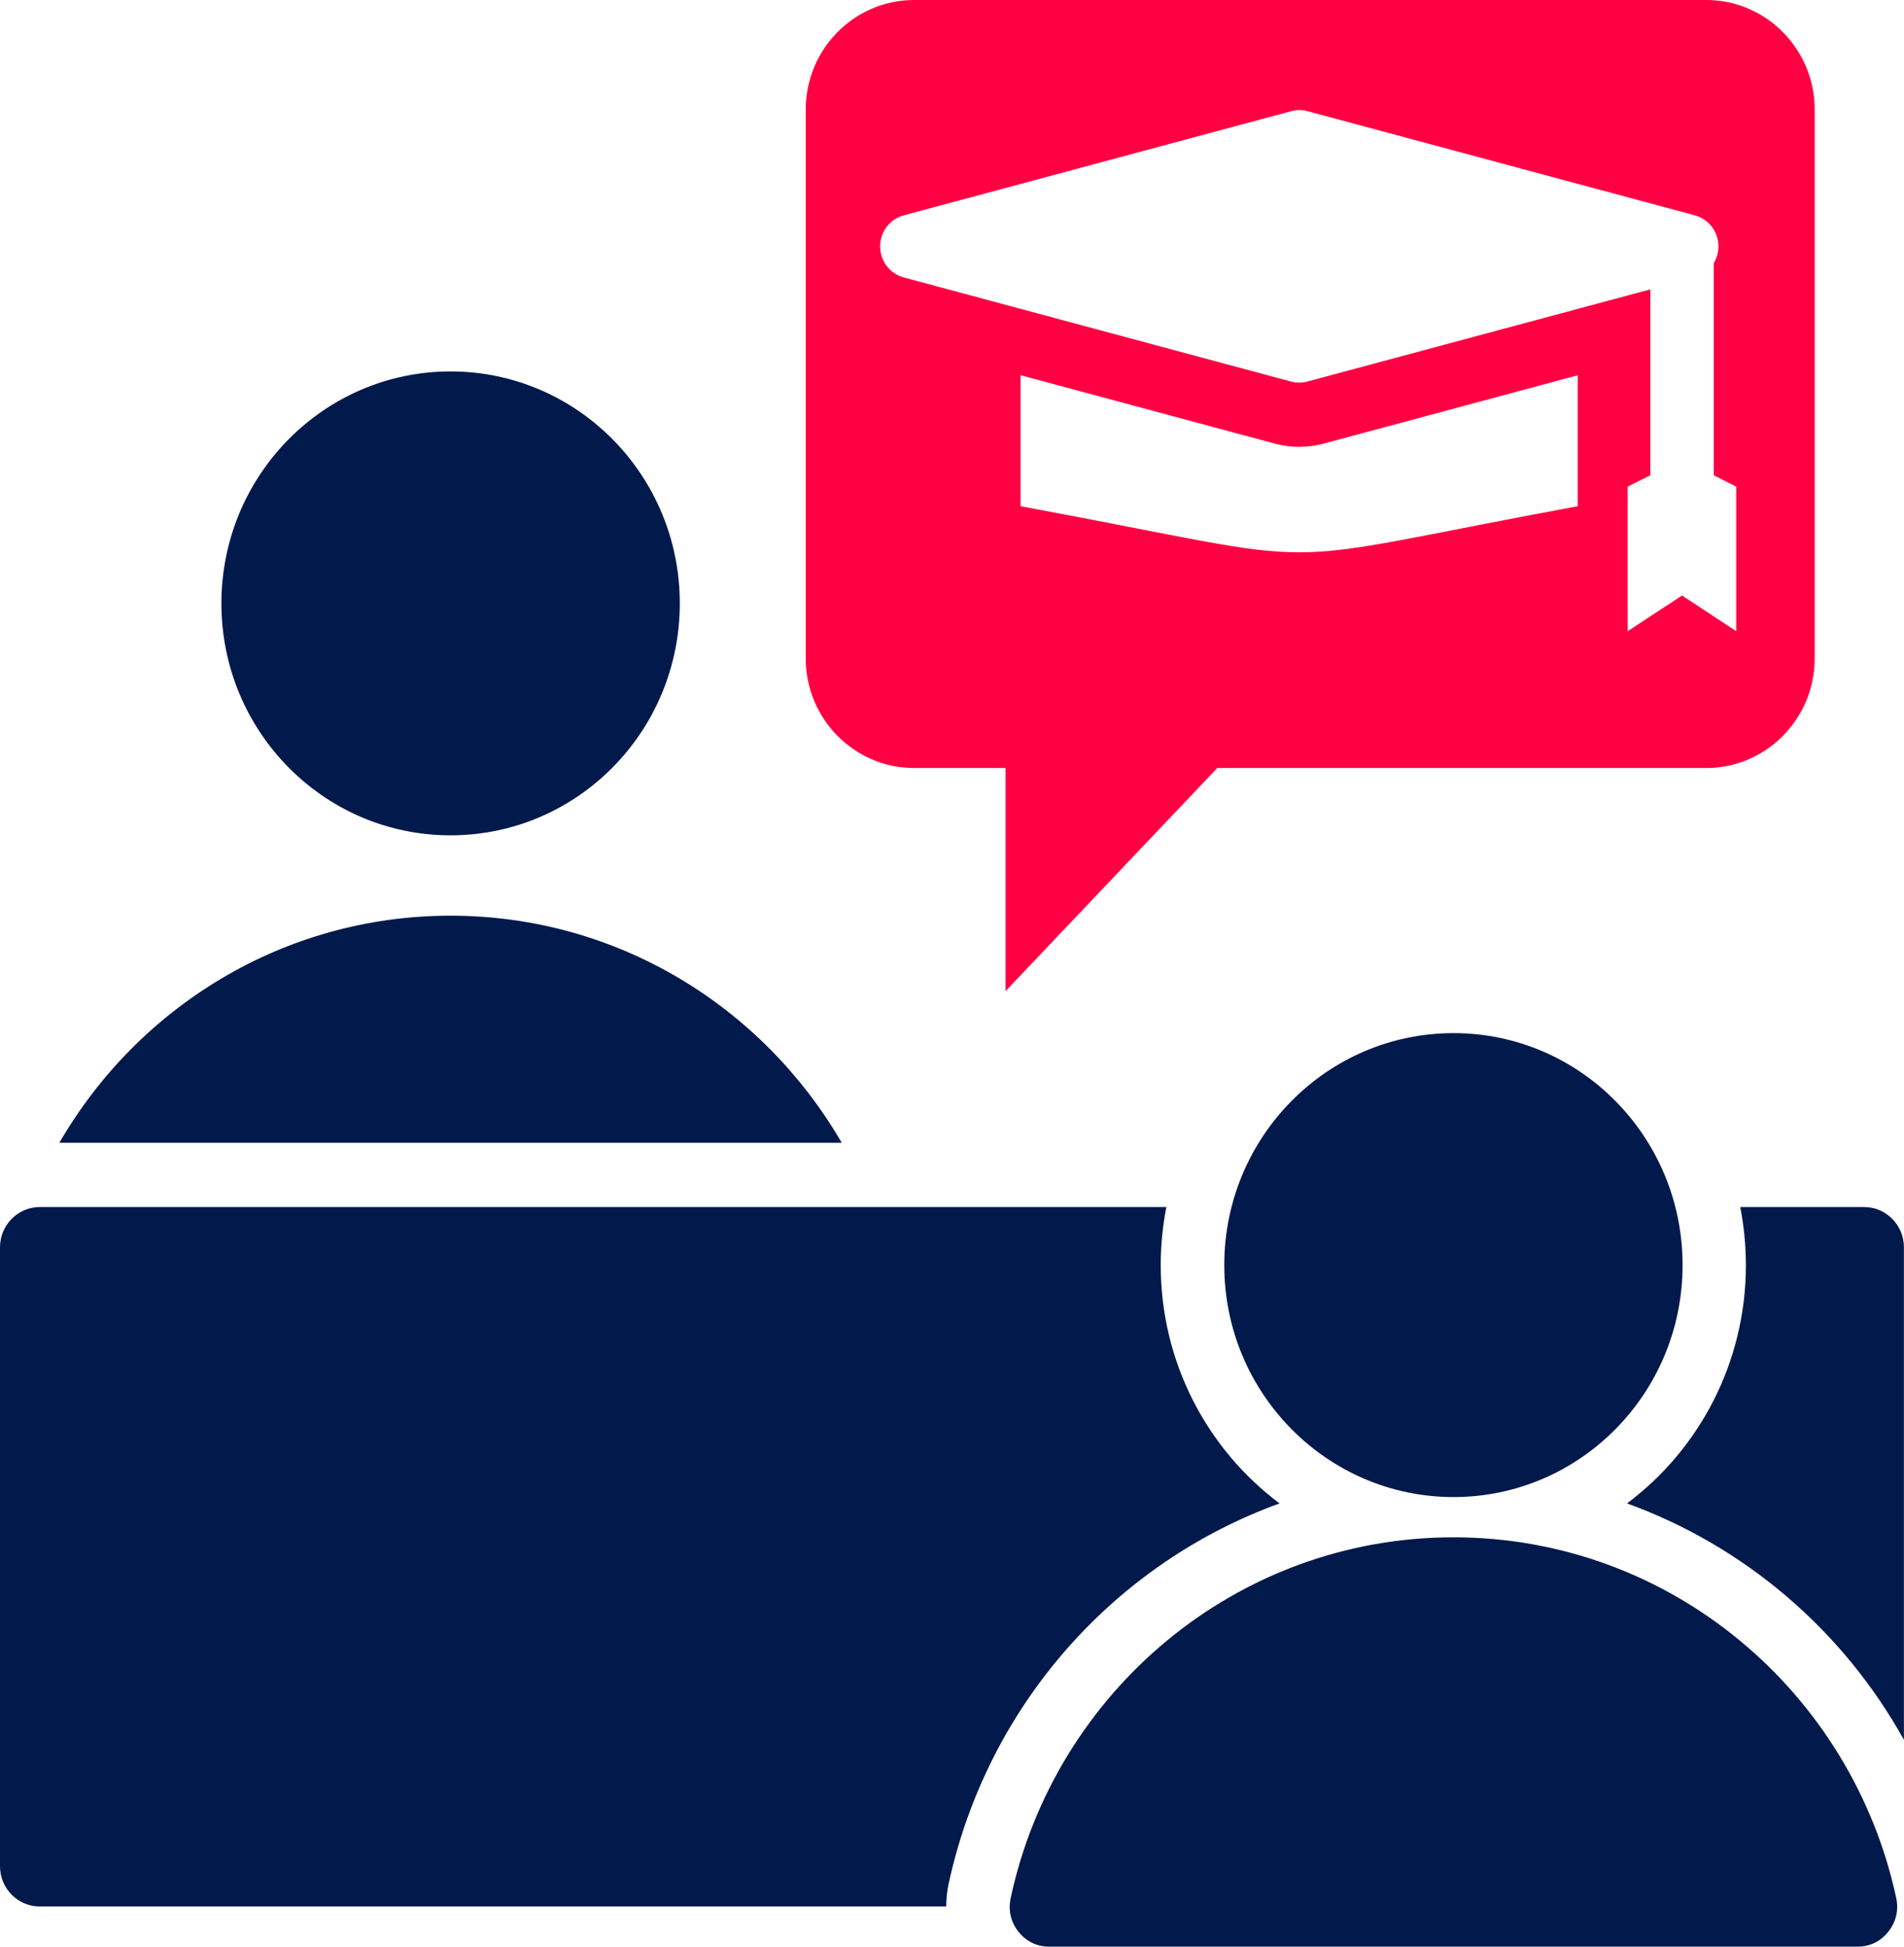 <svg width="45" height="46" viewBox="0 0 45 46" fill="none" xmlns="http://www.w3.org/2000/svg">
<g clip-path="url(#clip0_254_2)">
<path fill-rule="evenodd" clip-rule="evenodd" d="M39.004 11.231L38.469 11.499V14.915L39.754 14.072L41.034 14.915V11.499L40.504 11.231V6.221C40.539 6.158 40.569 6.09 40.59 6.014C40.695 5.61 40.457 5.196 40.056 5.088L30.907 2.628C30.786 2.592 30.649 2.59 30.517 2.627L21.369 5.086C21.113 5.151 20.897 5.352 20.826 5.629C20.721 6.033 20.959 6.447 21.356 6.555L30.504 9.014C30.63 9.049 30.763 9.052 30.898 9.016L39.004 6.838V11.231ZM37.288 8.868L31.281 10.483C30.898 10.586 30.495 10.584 30.113 10.478L24.12 8.866V11.962C31.98 13.415 29.432 13.415 37.288 11.962V8.866V8.868ZM42.889 15.56C42.889 16.985 41.741 18.148 40.329 18.148H28.77L23.766 23.42V18.148H21.602C20.192 18.148 19.043 16.985 19.043 15.56V2.589C19.043 1.163 20.19 0 21.602 0H40.329C41.739 0 42.889 1.163 42.889 2.589V15.56Z" fill="#FF0042"/>
<path fill-rule="evenodd" clip-rule="evenodd" d="M19.894 27.005C18.034 23.794 14.593 21.638 10.648 21.638C6.703 21.638 3.261 23.794 1.403 27.005H19.894ZM24.801 46H43.898C44.194 46 44.445 45.879 44.629 45.647C44.812 45.416 44.878 45.14 44.816 44.85C43.766 39.977 39.48 36.327 34.352 36.327C29.224 36.327 24.934 39.977 23.887 44.85C23.826 45.14 23.887 45.416 24.071 45.647C24.255 45.879 24.508 46 24.802 46M34.354 24.413C37.343 24.413 39.767 26.867 39.767 29.895C39.767 32.924 37.341 35.376 34.354 35.376C31.367 35.376 28.935 32.922 28.935 29.895C28.935 26.869 31.361 24.413 34.354 24.413ZM0.938 28.523H27.566C27.48 28.968 27.433 29.425 27.433 29.895C27.433 32.203 28.539 34.253 30.242 35.526C26.363 36.931 23.336 40.274 22.418 44.525C22.382 44.7 22.363 44.877 22.363 45.051H0.938C0.422 45.051 0 44.624 0 44.102V29.472C0 28.951 0.422 28.523 0.938 28.523ZM41.132 28.523H44.061C44.576 28.523 44.998 28.951 44.998 29.472V41.113C43.556 38.515 41.22 36.528 38.454 35.526C40.157 34.251 41.263 32.203 41.263 29.895C41.263 29.427 41.216 28.968 41.13 28.523M10.648 8.777C13.641 8.777 16.067 11.231 16.067 14.258C16.067 17.285 13.641 19.739 10.648 19.739C7.656 19.739 5.233 17.285 5.233 14.258C5.233 11.231 7.659 8.777 10.648 8.777Z" fill="#02194B"/>
</g>
<defs>
<clipPath id="clip0_254_2">
<rect width="45" height="46" fill="white"/>
</clipPath>
</defs>
</svg>
